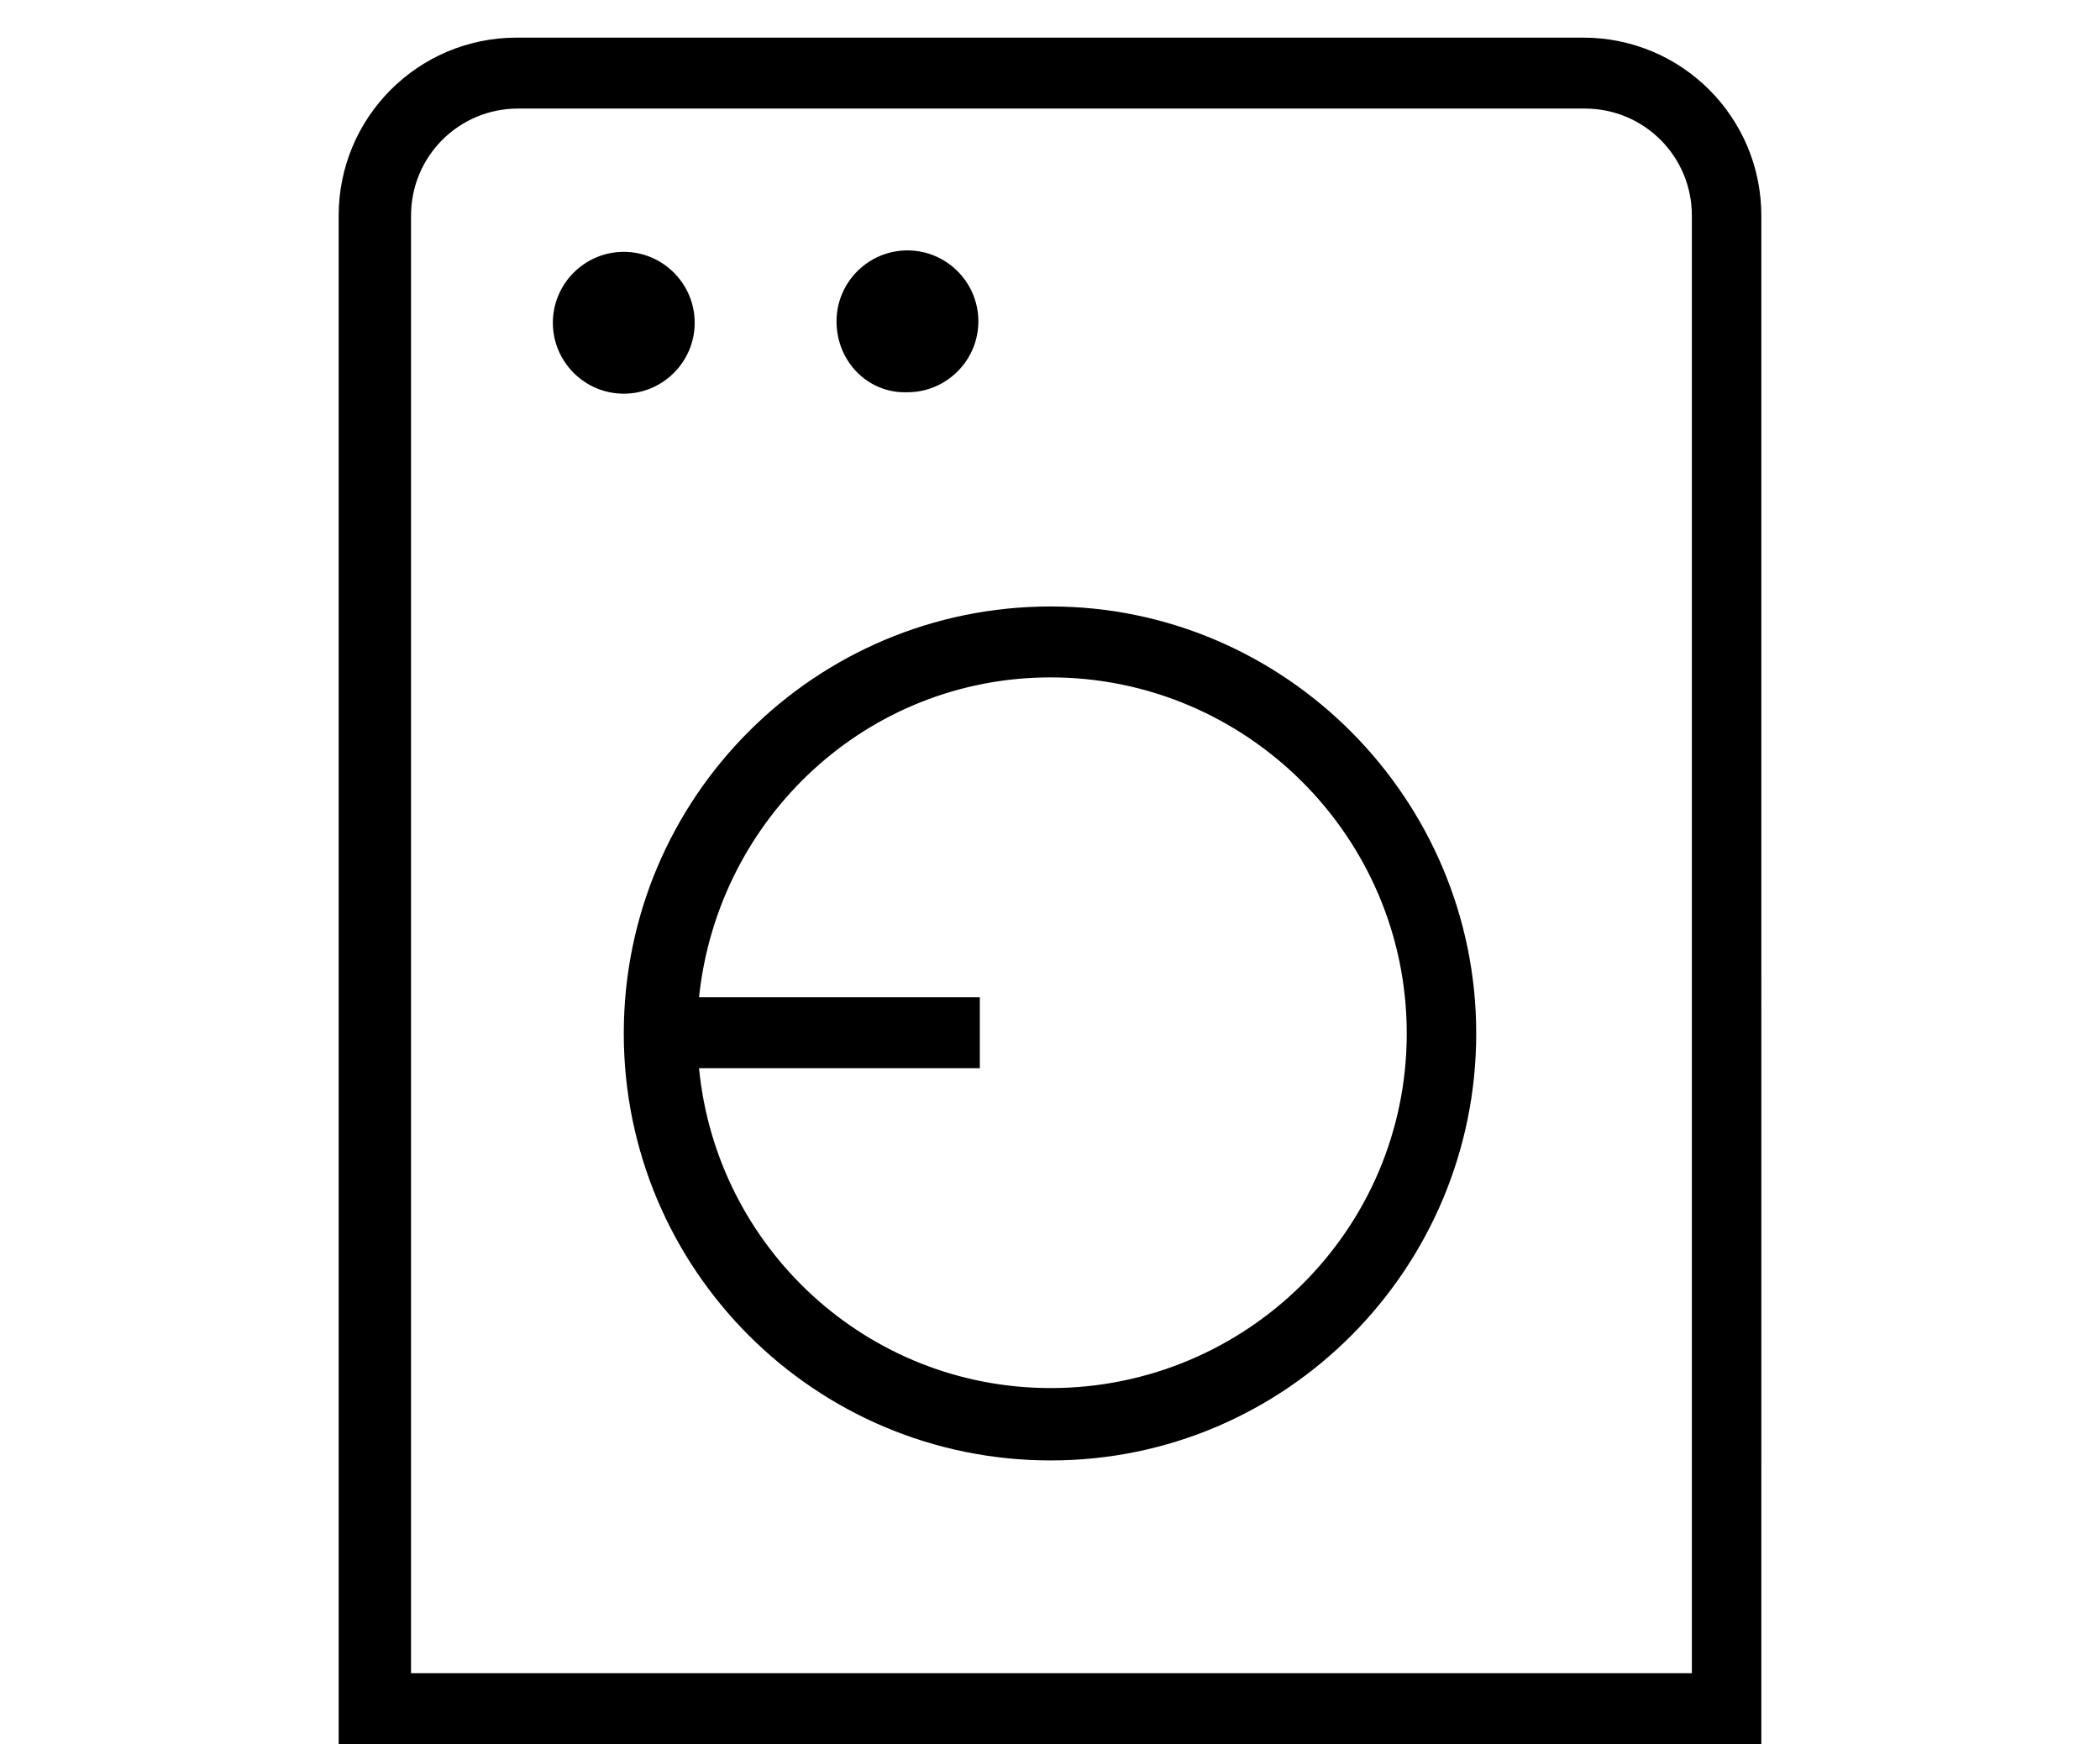 <?xml version="1.0" encoding="utf-8"?>
<!-- Generator: Adobe Illustrator 28.1.0, SVG Export Plug-In . SVG Version: 6.00 Build 0)  -->
<svg version="1.1" id="Capa_1" xmlns="http://www.w3.org/2000/svg" xmlns:xlink="http://www.w3.org/1999/xlink" x="0px" y="0px"
	 viewBox="0 0 145.1 120.5" style="enable-background:new 0 0 145.1 120.5;" xml:space="preserve">
<style type="text/css">
	.st0{fill:black;}
</style>
<g id="a">
</g>
<path class="st0" d="M109.4,2.6H35.7c-6.8,0-12.3,5.5-12.3,12.3v105.6h98.3V14.9C121.7,8.1,116.2,2.6,109.4,2.6z M116.8,115.6H28.4
	V14.9c0-4.1,3.3-7.4,7.4-7.4h73.7c4.1,0,7.4,3.3,7.4,7.4V115.6z M43.1,27.2c-2.7,0-4.9-2.2-4.9-4.9s2.2-4.9,4.9-4.9s4.9,2.2,4.9,4.9
	S45.8,27.2,43.1,27.2z M57.8,22.2c0-2.7,2.2-4.9,4.9-4.9c2.7,0,4.9,2.2,4.9,4.9s-2.2,4.9-4.9,4.9C60,27.2,57.8,25,57.8,22.2z
	 M72.6,41.9c-16.3,0-29.5,13.2-29.5,29.5s13.2,29.5,29.5,29.5S102,87.6,102,71.4S88.8,41.9,72.6,41.9z M72.6,95.9
	c-12.7,0-23.1-9.7-24.3-22.1h19.4v-4.9H48.3c1.3-12.4,11.6-22.1,24.3-22.1c13.5,0,24.6,11,24.6,24.6S86.1,95.9,72.6,95.9z"/>
</svg>
